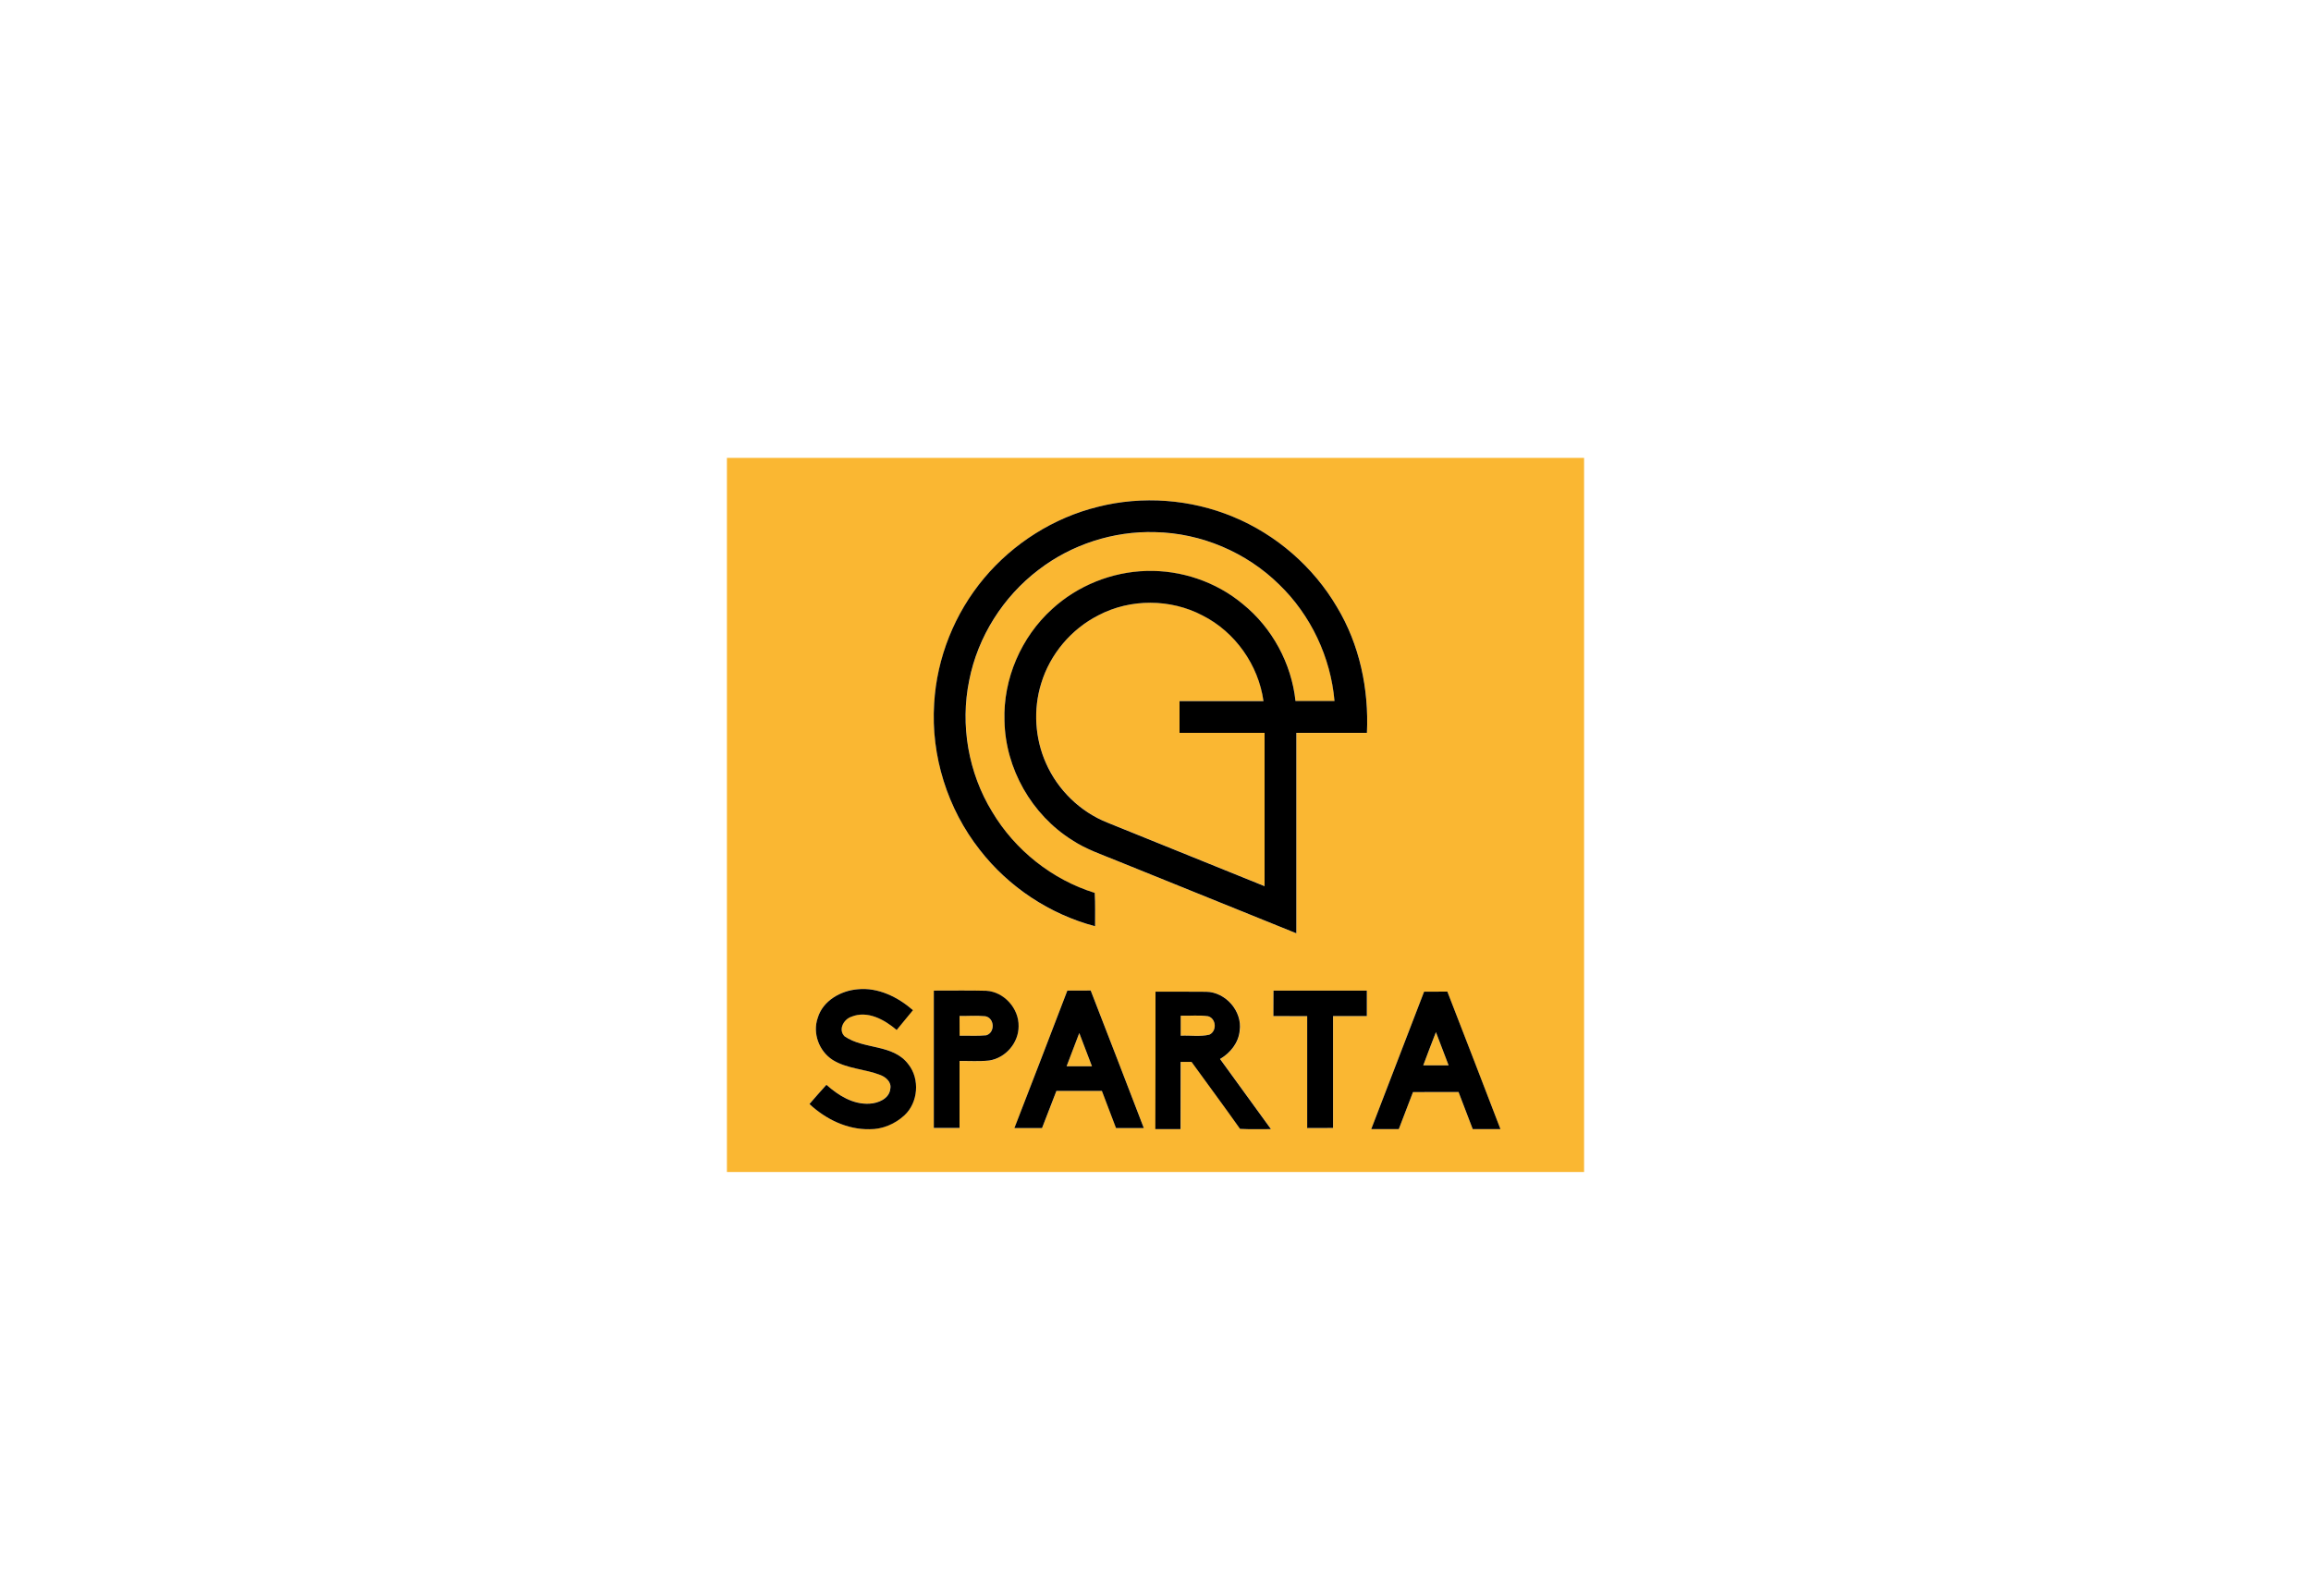 <?xml version="1.0" encoding="UTF-8"?>
<!-- Generator: Adobe Illustrator 28.0.0, SVG Export Plug-In . SVG Version: 6.00 Build 0)  -->
<svg xmlns="http://www.w3.org/2000/svg" xmlns:xlink="http://www.w3.org/1999/xlink" version="1.1" id="Layer_1" x="0px" y="0px" viewBox="0 0 275 190" style="enable-background:new 0 0 275 190;" xml:space="preserve">
<style type="text/css">
	.st0{fill:#FAB732;}
</style>
<g>
	<g id="_x23_fab732ff_00000086677161119942265440000003071000940101185960_">
		<path class="st0" d="M86.5,54.5h102v85h-102V54.5 M130.63,60.33c-5.25,1.3-10.05,4.34-13.51,8.49c-3.51,4.17-5.64,9.49-5.95,14.94    c-0.4,6.21,1.59,12.53,5.44,17.42c3.42,4.42,8.31,7.66,13.71,9.08c-0.01-1.33,0.04-2.65-0.04-3.97c-5.07-1.57-9.5-5.09-12.21-9.66    c-2.83-4.62-3.82-10.32-2.73-15.63c1.02-5.21,4.04-9.97,8.26-13.17c3.93-3.02,8.91-4.63,13.87-4.48    c5.47,0.11,10.85,2.4,14.76,6.24c3.76,3.63,6.14,8.65,6.58,13.86c-1.55,0-3.09,0.01-4.64,0c-0.48-4.47-2.77-8.71-6.27-11.54    c-3.17-2.66-7.34-4.06-11.47-3.94c-4.12,0.11-8.18,1.73-11.22,4.53c-3.69,3.34-5.84,8.31-5.67,13.29    c0.1,5.69,3.24,11.21,8.07,14.23c1.66,1.09,3.55,1.72,5.37,2.47c7.1,2.87,14.19,5.75,21.29,8.61c0.01-7.95,0-15.91,0-23.86    c2.8,0,5.6,0,8.4,0c0.24-5.2-0.87-10.5-3.57-14.98c-2.81-4.78-7.21-8.62-12.34-10.73C141.69,59.41,135.94,58.98,130.63,60.33     M97.31,121.15c-0.64,1.83,0.14,3.96,1.76,5c1.72,1.07,3.84,1.07,5.69,1.8c0.66,0.26,1.34,0.87,1.17,1.66    c-0.14,1.17-1.45,1.7-2.48,1.75c-1.97,0.1-3.71-1-5.12-2.25c-0.68,0.76-1.35,1.52-2.02,2.29c1.93,1.8,4.47,3.05,7.15,3    c1.53,0.01,3.03-0.62,4.15-1.65c1.65-1.51,1.88-4.31,0.48-6.07c-1.82-2.45-5.31-1.74-7.6-3.34c-0.78-0.78-0.12-2.01,0.79-2.32    c1.93-0.8,3.96,0.33,5.41,1.57c0.65-0.79,1.3-1.57,1.94-2.36c-1.8-1.57-4.13-2.72-6.58-2.49    C100.04,117.92,97.92,119.11,97.31,121.15 M111.12,117.91c0,5.45,0,10.91,0,16.36c1.02,0,2.04,0,3.06,0c0-2.66,0-5.31,0-7.97    c1.18-0.02,2.36,0.07,3.53-0.06c1.94-0.29,3.51-2.11,3.5-4.07c0.05-2.11-1.72-4.1-3.85-4.23    C115.28,117.87,113.2,117.92,111.12,117.91 M127.01,117.91c-2.08,5.46-4.2,10.9-6.29,16.36c1.09,0,2.19,0,3.29,0    c0.57-1.48,1.13-2.95,1.71-4.42c1.8,0,3.6,0,5.41,0c0.57,1.47,1.12,2.94,1.68,4.42c1.1,0.01,2.21,0.01,3.31,0    c-2.1-5.46-4.21-10.91-6.32-16.37C128.87,117.9,127.94,117.91,127.01,117.91 M137.5,118.04c0,5.45,0,10.91,0,16.36c1,0,2,0,3,0    c0.01-2.67,0-5.33,0.01-8c0.43,0,0.86,0,1.3,0c1.92,2.66,3.88,5.29,5.77,7.97c1.22,0.07,2.45,0.02,3.68,0.03    c-2.02-2.79-4.04-5.57-6.06-8.35c1.23-0.71,2.21-1.93,2.34-3.39c0.31-2.31-1.67-4.59-3.99-4.61    C141.52,118.01,139.51,118.04,137.5,118.04 M151.54,117.91c-0.01,1.01,0,2.02,0,3.03c1.34,0.01,2.68,0,4.02,0.01    c0,4.44-0.01,8.88,0,13.32c1.03,0,2.05,0,3.08-0.01c0-4.44,0-8.88,0-13.32c1.34,0,2.68,0,4.02,0c0-1.01,0-2.02,0-3.03    C158.95,117.9,155.24,117.9,151.54,117.91 M169.46,118.04c-2.1,5.45-4.2,10.9-6.29,16.36c1.09,0,2.19,0,3.28,0    c0.56-1.47,1.14-2.94,1.69-4.41c1.81-0.01,3.61,0,5.42-0.01c0.57,1.47,1.12,2.95,1.69,4.42c1.1,0,2.2,0,3.3,0    c-2.1-5.46-4.21-10.92-6.32-16.37C171.31,118.03,170.39,118.04,169.46,118.04z"></path>
		<path class="st0" d="M130.72,73.23c3.81-2,8.58-1.98,12.39,0.02c3.88,1.96,6.65,5.89,7.25,10.19c-3.33,0.01-6.66,0-9.99,0    c0,1.26,0,2.52,0,3.78c3.37,0,6.75,0,10.12,0c0,6.08,0,12.17,0,18.25c-6.25-2.52-12.49-5.06-18.74-7.58    c-3.21-1.29-5.86-3.88-7.26-7.03c-1.34-2.97-1.55-6.42-0.58-9.53C124.95,77.86,127.48,74.87,130.72,73.23z"></path>
		<path class="st0" d="M114.18,120.93c1.02,0.01,2.04-0.06,3.06,0.03c1.1,0.21,1.19,1.94,0.12,2.27c-1.05,0.11-2.12,0.03-3.18,0.05    C114.18,122.49,114.18,121.71,114.18,120.93z"></path>
		<path class="st0" d="M140.5,120.9c1.08,0.04,2.18-0.08,3.26,0.06c0.98,0.29,1.07,1.79,0.14,2.2c-1.11,0.25-2.27,0.06-3.4,0.12    C140.5,122.48,140.5,121.69,140.5,120.9z"></path>
		<path class="st0" d="M126.92,126.92c0.5-1.32,1.01-2.64,1.51-3.96c0.51,1.32,1.01,2.64,1.51,3.96    C128.93,126.92,127.92,126.92,126.92,126.92z"></path>
		<path class="st0" d="M169.36,126.81c0.5-1.32,1-2.65,1.51-3.96c0.51,1.32,1.01,2.64,1.51,3.96    C171.37,126.81,170.36,126.81,169.36,126.81z"></path>
	</g>
	<g id="_x23_000000ff_00000103969385837280221130000011187254957338157220_">
		<path d="M130.63,60.33c5.31-1.35,11.06-0.92,16.12,1.19c5.13,2.12,9.53,5.95,12.34,10.73c2.7,4.48,3.81,9.78,3.57,14.98    c-2.8,0-5.6,0-8.4,0c0,7.95,0.01,15.91,0,23.86c-7.1-2.87-14.19-5.74-21.29-8.61c-1.82-0.75-3.72-1.38-5.37-2.47    c-4.83-3.02-7.97-8.53-8.07-14.23c-0.17-4.98,1.99-9.96,5.67-13.29c3.04-2.79,7.1-4.42,11.22-4.53c4.13-0.12,8.3,1.29,11.47,3.94    c3.5,2.83,5.79,7.07,6.27,11.54c1.55,0.01,3.09,0,4.64,0c-0.45-5.21-2.82-10.23-6.58-13.86c-3.9-3.84-9.28-6.13-14.76-6.24    c-4.96-0.15-9.94,1.46-13.87,4.48c-4.22,3.2-7.24,7.97-8.26,13.17c-1.09,5.31-0.1,11.01,2.73,15.63    c2.71,4.56,7.14,8.09,12.21,9.66c0.08,1.32,0.03,2.65,0.04,3.97c-5.4-1.43-10.29-4.67-13.71-9.08    c-3.85-4.89-5.84-11.21-5.44-17.42c0.31-5.45,2.44-10.76,5.95-14.94C120.58,64.67,125.37,61.63,130.63,60.33 M130.72,73.23    c-3.24,1.64-5.77,4.63-6.82,8.11c-0.97,3.11-0.75,6.57,0.58,9.53c1.4,3.16,4.05,5.74,7.26,7.03c6.25,2.52,12.49,5.06,18.74,7.58    c0-6.08,0-12.17,0-18.25c-3.37-0.01-6.75,0-10.12,0c0-1.26,0-2.52,0-3.78c3.33,0,6.66,0.01,9.99,0c-0.6-4.3-3.37-8.23-7.25-10.19    C139.3,71.26,134.53,71.23,130.72,73.23z"></path>
		<path d="M97.31,121.15c0.61-2.04,2.73-3.23,4.75-3.4c2.44-0.24,4.78,0.92,6.58,2.49c-0.64,0.79-1.3,1.58-1.94,2.36    c-1.46-1.24-3.48-2.37-5.41-1.57c-0.91,0.31-1.57,1.54-0.79,2.32c2.29,1.6,5.78,0.89,7.6,3.34c1.39,1.75,1.16,4.56-0.48,6.07    c-1.12,1.03-2.62,1.67-4.15,1.65c-2.68,0.05-5.22-1.2-7.15-3c0.67-0.77,1.34-1.54,2.02-2.29c1.41,1.26,3.16,2.36,5.12,2.25    c1.03-0.05,2.35-0.58,2.48-1.75c0.18-0.79-0.5-1.4-1.17-1.66c-1.85-0.73-3.97-0.73-5.69-1.8    C97.45,125.11,96.67,122.97,97.31,121.15z"></path>
		<path d="M111.12,117.91c2.08,0.01,4.16-0.04,6.24,0.02c2.12,0.12,3.9,2.11,3.85,4.23c0.01,1.97-1.56,3.78-3.5,4.07    c-1.17,0.13-2.35,0.04-3.53,0.06c0,2.66,0,5.32,0,7.97c-1.02,0.01-2.04,0.01-3.06,0C111.12,128.81,111.12,123.36,111.12,117.91     M114.18,120.93c0,0.78,0,1.56,0.01,2.35c1.06-0.02,2.12,0.06,3.18-0.05c1.07-0.34,0.98-2.06-0.12-2.27    C116.22,120.86,115.2,120.94,114.18,120.93z"></path>
		<path d="M127.01,117.91c0.93,0,1.86-0.01,2.78-0.01c2.12,5.45,4.22,10.91,6.32,16.37c-1.1,0-2.21,0-3.31,0    c-0.56-1.47-1.11-2.95-1.68-4.42c-1.81,0-3.61,0-5.41,0c-0.58,1.47-1.14,2.94-1.71,4.42c-1.09,0-2.19,0-3.29,0    C122.82,128.81,124.93,123.37,127.01,117.91 M126.92,126.92c1.01,0,2.02,0,3.02,0c-0.5-1.32-1.01-2.65-1.51-3.96    C127.92,124.28,127.42,125.6,126.92,126.92z"></path>
		<path d="M137.5,118.04c2.01,0.01,4.02-0.02,6.03,0.01c2.32,0.03,4.31,2.31,3.99,4.61c-0.13,1.46-1.11,2.67-2.34,3.39    c2.02,2.79,4.04,5.57,6.06,8.35c-1.23-0.01-2.45,0.04-3.68-0.03c-1.89-2.68-3.85-5.31-5.77-7.97c-0.44,0-0.87,0-1.3,0    c-0.01,2.67,0,5.33-0.01,8c-1,0-2,0-3,0C137.5,128.95,137.5,123.49,137.5,118.04 M140.5,120.9c0,0.79-0.01,1.58,0,2.38    c1.13-0.06,2.29,0.14,3.4-0.12c0.93-0.41,0.84-1.92-0.14-2.2C142.68,120.81,141.59,120.93,140.5,120.9z"></path>
		<path d="M151.54,117.91c3.7,0,7.41,0,11.11,0c0,1.01,0,2.02,0,3.03c-1.34,0-2.68,0-4.02,0c0,4.44,0,8.88,0,13.32    c-1.03,0.01-2.05,0.01-3.08,0.01c-0.01-4.44,0-8.88,0-13.32c-1.34-0.01-2.68,0-4.02-0.01    C151.54,119.93,151.54,118.92,151.54,117.91z"></path>
		<path d="M169.46,118.04c0.92,0,1.85,0,2.77-0.01c2.12,5.45,4.22,10.91,6.32,16.37c-1.1,0-2.2,0-3.3,0    c-0.57-1.47-1.12-2.95-1.69-4.42c-1.81,0-3.61,0-5.42,0.01c-0.56,1.47-1.13,2.94-1.69,4.41c-1.1,0.01-2.19,0.01-3.28,0    C165.26,128.94,167.37,123.49,169.46,118.04 M169.36,126.81c1.01,0,2.01,0,3.02,0c-0.5-1.32-1.01-2.64-1.51-3.96    C170.36,124.17,169.85,125.49,169.36,126.81z"></path>
	</g>
</g>
</svg>
